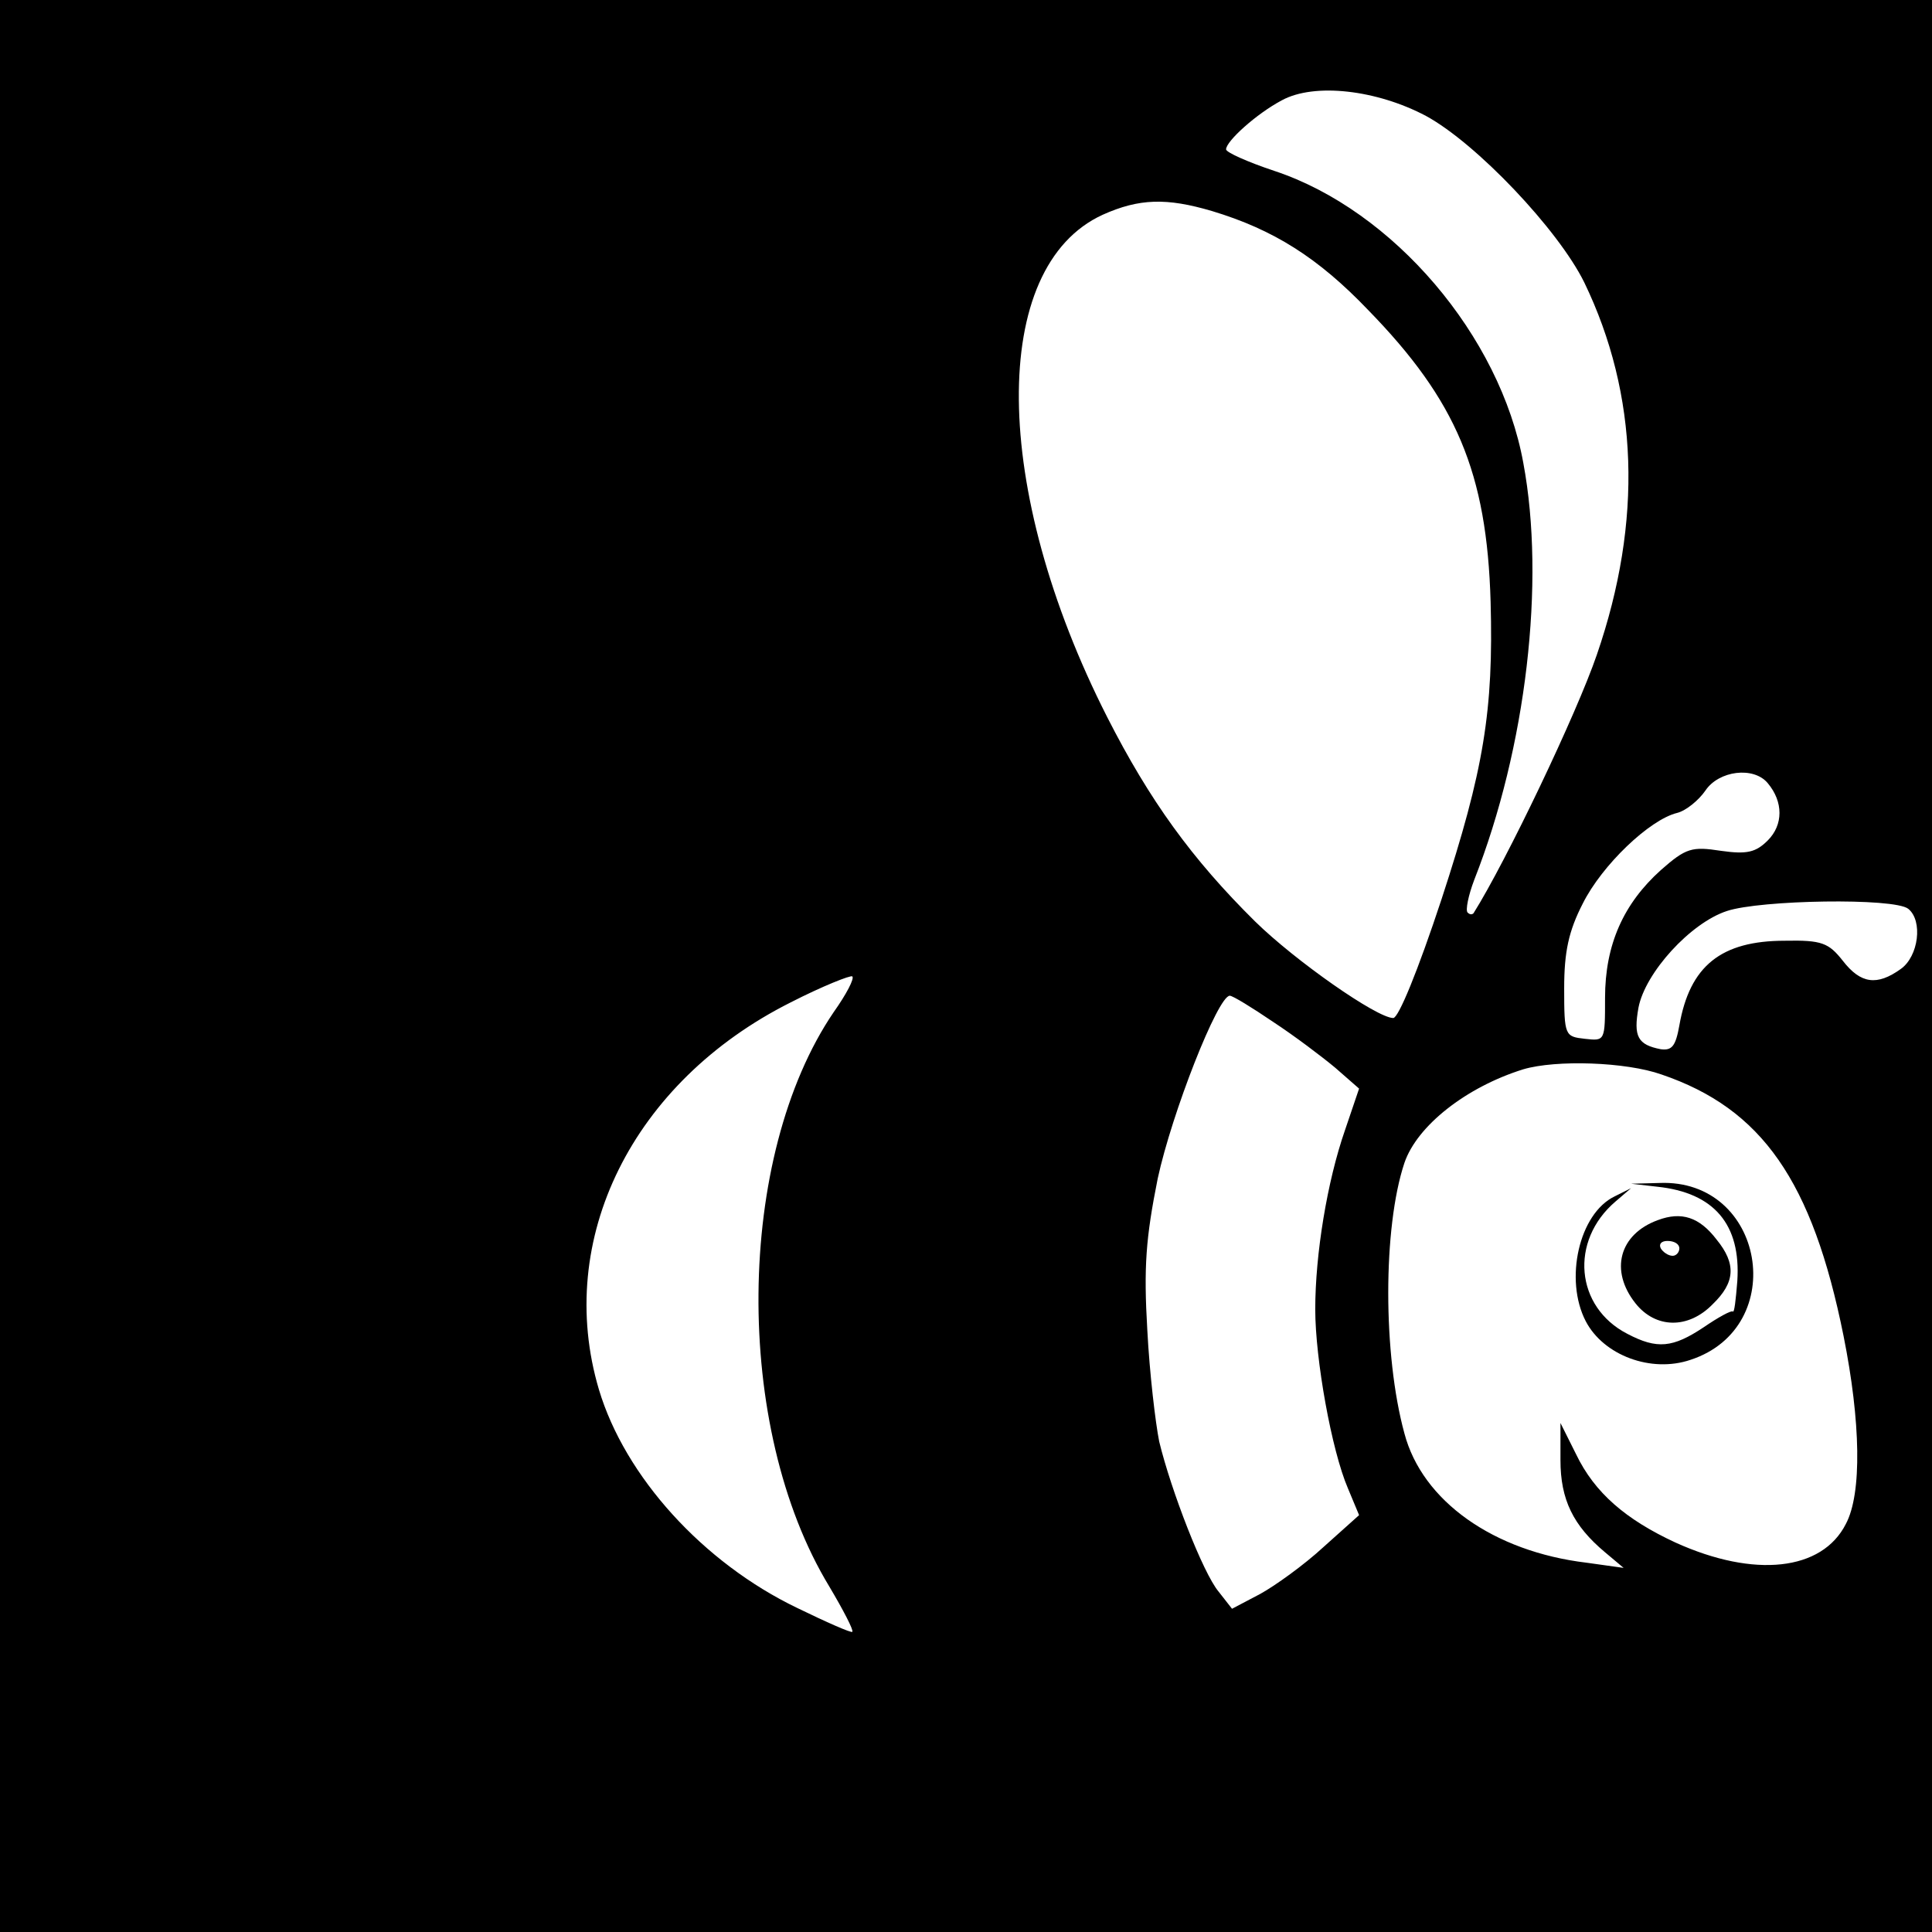 <?xml version="1.0" standalone="no"?>
<!DOCTYPE svg PUBLIC "-//W3C//DTD SVG 20010904//EN"
 "http://www.w3.org/TR/2001/REC-SVG-20010904/DTD/svg10.dtd">
<svg version="1.0" xmlns="http://www.w3.org/2000/svg"
 width="260pt" height="260pt" viewBox="0 0 260 260"
 preserveAspectRatio="xMidYMid meet">
<g transform="translate(0,260) scale(0.1,-0.1)"
fill="#000000" stroke="none">
<path d="M0 1300 l0 -1300 1300 0 1300 0 0 1300 0 1300 -1300 0 -1300 0 0
-1300z m1919 1144 c68 -37 178 -153 213 -224 73 -151 79 -321 17 -501 -27 -79
-122 -278 -166 -348 -2 -2 -5 -2 -8 1 -3 3 1 23 9 44 70 178 96 401 66 561
-31 171 -175 340 -335 393 -36 12 -65 25 -65 29 0 11 41 48 75 66 44 24 128
14 194 -21z m-288 -128 c83 -25 143 -63 210 -133 119 -122 160 -219 165 -393
4 -146 -9 -226 -66 -400 -32 -97 -58 -160 -65 -160 -22 0 -132 77 -186 130
-85 84 -142 163 -199 275 -156 307 -159 606 -6 676 49 22 86 23 147 5z m748
-770 c21 -25 21 -56 0 -77 -16 -16 -28 -19 -63 -14 -39 6 -47 4 -81 -26 -50
-45 -75 -100 -75 -172 0 -58 0 -58 -27 -55 -27 3 -28 4 -28 68 0 49 6 77 25
114 26 52 90 113 127 122 12 3 29 17 38 30 18 27 65 33 84 10z m189 -169 c20
-16 14 -64 -10 -81 -32 -23 -54 -20 -78 11 -19 24 -28 28 -78 27 -86 0 -128
-34 -142 -114 -5 -28 -10 -34 -25 -32 -31 6 -37 17 -30 56 9 47 70 114 119
130 45 15 225 18 244 3z m-1446 -139 c-132 -194 -136 -559 -6 -773 19 -32 33
-59 31 -61 -1 -2 -35 13 -74 32 -127 61 -232 177 -267 294 -60 202 45 414 258
521 43 22 81 37 83 35 3 -3 -8 -24 -25 -48z m591 -13 c29 -19 66 -47 84 -62
l32 -28 -19 -56 c-24 -69 -40 -167 -40 -241 0 -67 22 -190 44 -241 l15 -36
-48 -43 c-26 -24 -65 -52 -85 -63 l-38 -20 -18 23 c-21 25 -64 136 -80 202 -5
25 -13 92 -16 150 -5 85 -2 124 14 204 19 88 81 246 97 246 4 0 30 -16 58 -35z
m523 -71 c135 -46 203 -143 245 -352 23 -115 25 -212 3 -253 -32 -63 -123 -73
-229 -25 -67 31 -109 67 -134 119 l-21 42 0 -50 c0 -53 17 -88 60 -124 l25
-21 -50 7 c-125 15 -221 83 -245 174 -29 106 -29 277 0 364 17 50 83 102 160
126 44 13 138 10 186 -7z"/>
<path d="M2230 1003 c77 -8 113 -51 108 -127 -2 -25 -4 -43 -6 -41 -2 2 -20
-8 -39 -21 -42 -28 -63 -30 -103 -9 -70 36 -78 125 -16 178 l21 18 -22 -11
c-48 -23 -68 -112 -39 -168 24 -46 88 -70 141 -52 134 44 100 244 -42 238
l-38 -1 35 -4z"/>
<path d="M2231 958 c-52 -19 -65 -68 -30 -112 27 -34 71 -35 104 -1 30 29 32
54 5 87 -23 30 -47 38 -79 26z m29 -38 c0 -5 -4 -10 -9 -10 -6 0 -13 5 -16 10
-3 6 1 10 9 10 9 0 16 -4 16 -10z"/>
</g>
</svg>
